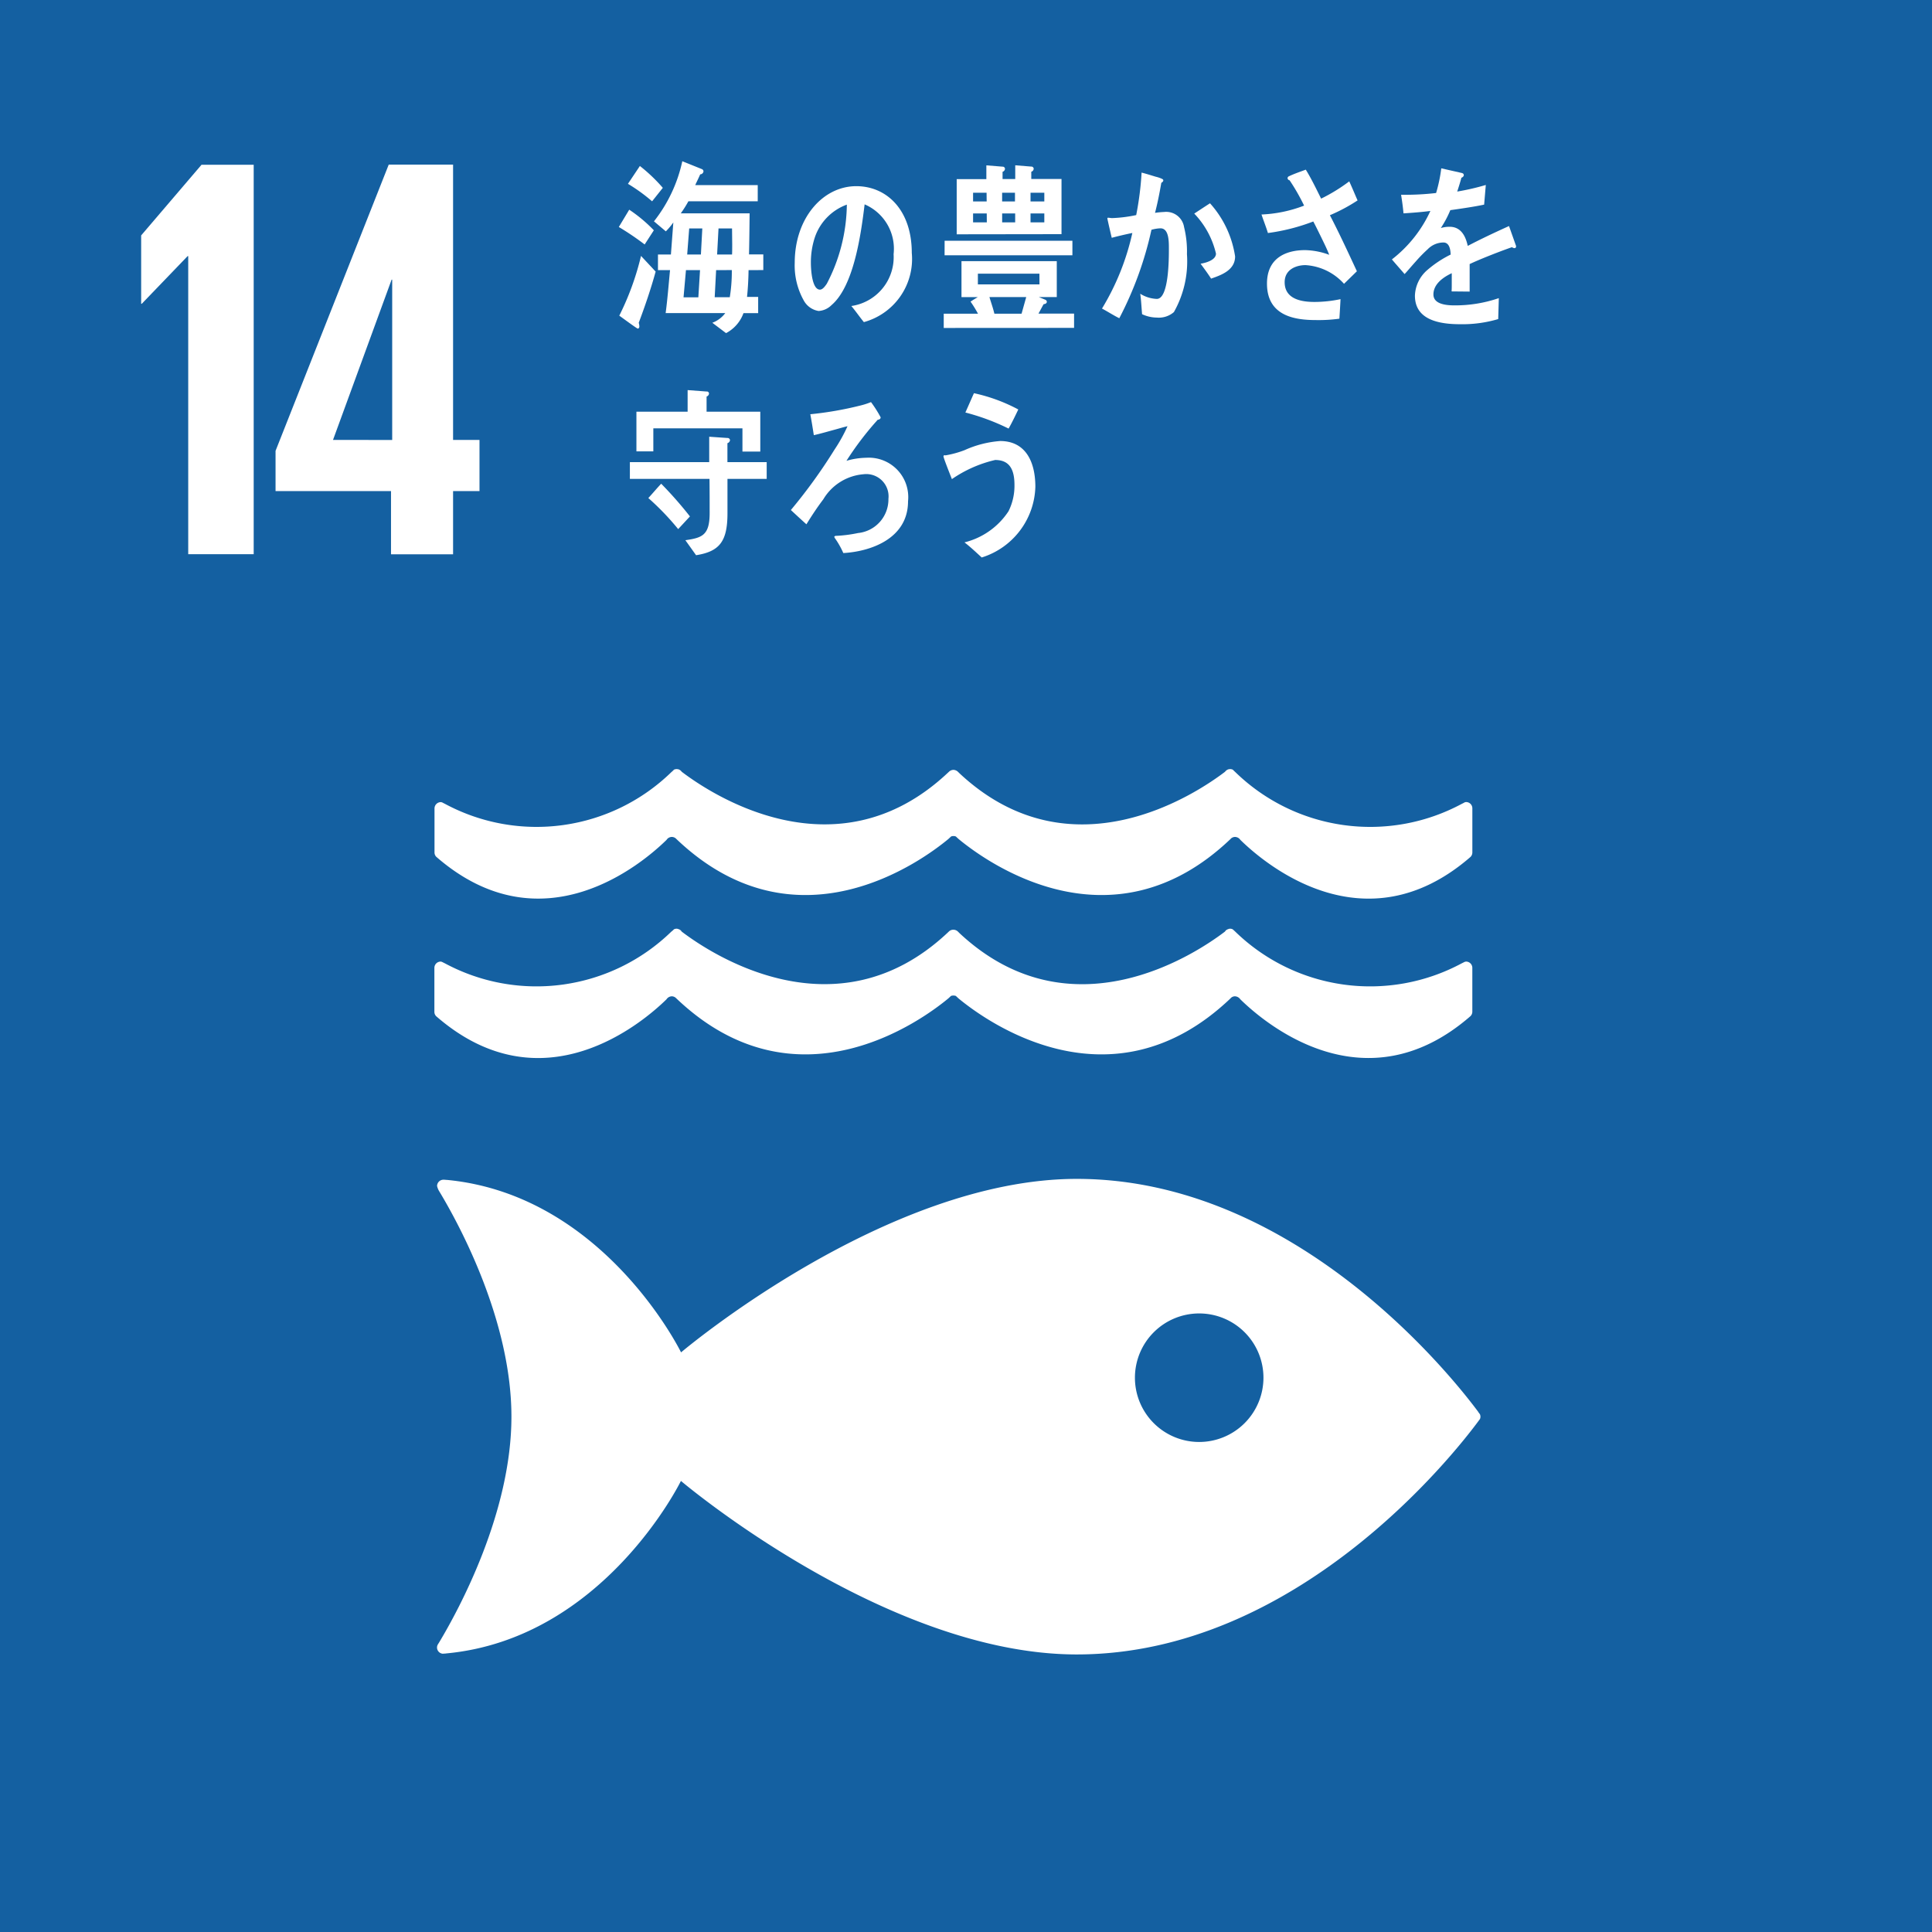 <svg xmlns="http://www.w3.org/2000/svg" width="80" height="80.005" viewBox="0 0 80 80.005">
  <g id="アートワーク_60" data-name="アートワーク 60" transform="translate(40 40.003)">
    <g id="グループ_4833" data-name="グループ 4833" transform="translate(-40 -40.003)">
      <rect id="長方形_2608" data-name="長方形 2608" width="80" height="80.005" fill="#1460a1"/>
      <path id="パス_9427" data-name="パス 9427" d="M78,102.5c-1.008-1.36-7.511-9.654-16.628-9.654-7.917,0-16.387,7.184-16.387,7.184s-3.18-6.514-9.688-7.141c-.04,0-.079-.008-.122-.008H35.13a.264.264,0,0,0-.248.257.719.719,0,0,0,.1.239c.839,1.393,2.979,5.356,2.979,9.316s-2.154,7.946-2.985,9.333l-.055.088a.254.254,0,0,0-.041.138.259.259,0,0,0,.24.256l.07-.006a.281.281,0,0,0,.069-.006c6.527-.608,9.721-7.143,9.721-7.143s8.47,7.185,16.387,7.185c9.117,0,15.62-8.294,16.628-9.652.027-.037.05-.069.07-.093a.274.274,0,0,0,.021-.1.27.27,0,0,0-.021-.1c-.02-.027-.042-.059-.07-.093m-11.558,1.24a2.661,2.661,0,1,1,2.664-2.662,2.663,2.663,0,0,1-2.664,2.662" transform="translate(-16.784 -44.031)" fill="#fff"/>
      <path id="パス_9428" data-name="パス 9428" d="M44.289,76.03a.289.289,0,0,1,.07-.073.277.277,0,0,1,.143-.049.257.257,0,0,1,.178.072c0,.005.008.008.012.012,4.97,4.739,10.184.9,11.269,0l.107-.1a.29.29,0,0,1,.1-.016.314.314,0,0,1,.1.016l.107.1c1.085.9,6.3,4.739,11.269,0,0,0,.005-.006.009-.012a.248.248,0,0,1,.176-.072.283.283,0,0,1,.217.122c.963.947,5.127,4.533,9.531.7a.259.259,0,0,0,.078-.184V74.73a.26.26,0,0,0-.26-.26.3.3,0,0,0-.057.012l-.132.066a8.013,8.013,0,0,1-9.362-1.313c-.035-.034-.073-.068-.11-.1a.221.221,0,0,0-.112-.026.167.167,0,0,0-.079.019.223.223,0,0,0-.132.1c-1.136.866-6.349,4.4-10.992.064l-.068-.068a.27.27,0,0,0-.188-.073.258.258,0,0,0-.182.073l-.072.068c-4.64,4.332-9.859.8-10.993-.064a.218.218,0,0,0-.129-.1.185.185,0,0,0-.083-.019.218.218,0,0,0-.109.026c-.036.037-.074.07-.113.1a8.012,8.012,0,0,1-9.361,1.313l-.133-.066a.278.278,0,0,0-.05-.012.261.261,0,0,0-.262.26V76.55a.252.252,0,0,0,.076.184c4.4,3.829,8.569.243,9.534-.7" transform="translate(-16.689 -34.653)" fill="#fff"/>
      <path id="パス_9429" data-name="パス 9429" d="M34.992,61.9a.267.267,0,0,0-.05-.011.263.263,0,0,0-.262.264v1.816a.254.254,0,0,0,.077.188c4.4,3.825,8.568.241,9.533-.706a.257.257,0,0,1,.069-.073.269.269,0,0,1,.144-.047.255.255,0,0,1,.177.07s.009.008.012.012c4.972,4.745,10.185.9,11.27,0l.107-.1a.232.232,0,0,1,.1-.019.245.245,0,0,1,.1.019l.108.1c1.084.9,6.3,4.745,11.268,0,0,0,.007-.007.01-.012a.253.253,0,0,1,.176-.07.273.273,0,0,1,.217.121c.964.947,5.127,4.531,9.531.706a.262.262,0,0,0,.076-.188V62.15a.26.26,0,0,0-.258-.264.291.291,0,0,0-.057.011c-.041.024-.083.045-.132.069a8.008,8.008,0,0,1-9.362-1.315c-.036-.033-.072-.067-.111-.106a.27.27,0,0,0-.111-.024.418.418,0,0,0-.079.012.294.294,0,0,0-.132.1c-1.137.866-6.349,4.4-10.992.065l-.068-.067a.29.29,0,0,0-.188-.078.278.278,0,0,0-.182.078l-.072.067c-4.641,4.331-9.859.8-10.993-.065a.285.285,0,0,0-.129-.1.464.464,0,0,0-.083-.012.288.288,0,0,0-.11.024,1.173,1.173,0,0,1-.112.106,8.007,8.007,0,0,1-9.361,1.315c-.047-.024-.092-.045-.133-.069" transform="translate(-16.688 -28.675)" fill="#fff"/>
      <path id="パス_9430" data-name="パス 9430" d="M16.193,12.847V28.974H13.482V16.629h-.024l-1.9,1.975h-.025V15.773l2.5-2.926Z" transform="translate(-5.688 -6.025)" fill="#fff"/>
      <path id="パス_9431" data-name="パス 9431" d="M29.49,28.974V26.356h1.094V24.238H29.49v-11.4H26.825L22.139,24.69v1.666H26.92v2.618Zm-4.972-4.736L26.945,17.6h.024v6.639Z" transform="translate(-10.729 -6.021)" fill="#fff"/>
      <path id="パス_9432" data-name="パス 9432" d="M50.3,16.015a11.639,11.639,0,0,0-1.07-.724l.431-.716a6.041,6.041,0,0,1,1.019.853Zm-.245,3.242a.623.623,0,0,1,.026.152c0,.043-.026.09-.065.09s-.69-.484-.767-.536a11.352,11.352,0,0,0,.9-2.474l.606.649c-.2.725-.439,1.425-.7,2.119m.553-5.029a7.121,7.121,0,0,0-1-.724l.494-.739a6.816,6.816,0,0,1,.95.905Zm3.994,2.85c-.005.37-.025.739-.063,1.108H55v.672h-.608a1.515,1.515,0,0,1-.722.828l-.568-.429a1.179,1.179,0,0,0,.535-.4H51.169c.078-.587.123-1.183.182-1.78h-.5V16.43h.536l.1-1.327a2.784,2.784,0,0,1-.31.369l-.492-.415a6.085,6.085,0,0,0,1.174-2.489l.807.325a.107.107,0,0,1,.07.09.139.139,0,0,1-.136.128c-.064.151-.141.3-.206.446h2.588v.67H52.111a4.735,4.735,0,0,1-.316.5h2.851c-.006.565-.012,1.139-.025,1.7h.592v.648Zm-2.592,0-.1,1.125h.613l.07-1.125Zm.134-1.726-.083,1.079h.568l.058-1.079Zm1.115,1.726L53.2,18.2h.625a6.681,6.681,0,0,0,.084-1.125Zm.659-1.726h-.56L53.3,16.43h.619c.006-.144.006-.287.006-.438Z" transform="translate(-23.606 -5.892)" fill="#fff"/>
      <path id="パス_9433" data-name="パス 9433" d="M65.969,20.165c-.179-.219-.34-.455-.519-.667A2.044,2.044,0,0,0,67.2,17.353,2,2,0,0,0,66,15.289c-.157,1.311-.463,3.4-1.37,4.171a.824.824,0,0,1-.537.244.853.853,0,0,1-.617-.442,2.964,2.964,0,0,1-.37-1.554c0-1.859,1.172-3.172,2.547-3.172,1.27,0,2.3.995,2.3,2.762a2.71,2.71,0,0,1-1.985,2.867m-2.032-3.5a3.3,3.3,0,0,0-.161,1.04c0,.311.051,1.115.375,1.115.115,0,.214-.144.283-.242a7.225,7.225,0,0,0,.831-3.278,2.19,2.19,0,0,0-1.328,1.365" transform="translate(-30.198 -6.827)" fill="#fff"/>
      <path id="パス_9434" data-name="パス 9434" d="M74.865,19.627v-.591h1.418a4.8,4.8,0,0,0-.308-.5c.1-.067.2-.126.3-.186H75.6V16.861h3.946v1.486H78.8l.273.112a.1.1,0,0,1,.061.081c0,.075-.081.1-.13.1-.075.125-.143.267-.217.393h1.475v.591Zm.037-3.61h5.291v.6H74.9Zm.5-.268V13.464H76.63v-.57l.671.054a.093.093,0,0,1,.1.088.14.14,0,0,1-.1.125v.3h.525v-.57l.664.054a.094.094,0,0,1,.1.088.136.136,0,0,1-.1.125v.3h1.252v2.285Zm1.237-1.722H76.08v.362h.563Zm.007.858H76.08v.369h.569Zm2.181,2.494H76.279v.443H78.83Zm-2.07.968c.068.23.149.452.205.689h1.126l.193-.689Zm1.058-4.32h-.532v.362h.532Zm.008.858h-.539v.369h.539Zm1.207-.858h-.571v.362h.571Zm0,.858h-.571v.369h.571Z" transform="translate(-35.787 -6.047)" fill="#fff"/>
      <path id="パス_9435" data-name="パス 9435" d="M90.323,19.252a.95.95,0,0,1-.7.221,1.47,1.47,0,0,1-.61-.14c-.025-.286-.037-.567-.076-.847a1.378,1.378,0,0,0,.686.214c.5,0,.5-1.663.5-2.075,0-.3.005-.848-.349-.848a1.564,1.564,0,0,0-.373.061A14.665,14.665,0,0,1,88.07,19.5c-.243-.119-.474-.272-.717-.4A10.314,10.314,0,0,0,88.61,15.97c-.286.058-.572.125-.853.2-.025-.1-.181-.773-.181-.8s.013-.031.032-.031c.055,0,.105.015.162.015a5.729,5.729,0,0,0,1-.125,12.793,12.793,0,0,0,.223-1.759c.2.05.387.111.58.169a1.382,1.382,0,0,1,.244.08c.031.016.075.03.075.074s-.05.082-.082.1c-.074.42-.155.839-.261,1.244a3.236,3.236,0,0,1,.374-.036.748.748,0,0,1,.829.626,4.177,4.177,0,0,1,.119,1.119,4.265,4.265,0,0,1-.544,2.406m1.545-1.39c-.136-.213-.285-.413-.436-.619.181-.029.637-.139.637-.419a3.565,3.565,0,0,0-.9-1.657c.216-.14.434-.287.653-.426a4.224,4.224,0,0,1,1.039,2.2c0,.588-.616.786-1,.921" transform="translate(-41.722 -6.323)" fill="#fff"/>
      <path id="パス_9436" data-name="パス 9436" d="M102.778,15.119c.394.758.755,1.54,1.118,2.321l-.533.52a2.333,2.333,0,0,0-1.595-.774c-.368,0-.863.167-.863.708,0,.744.785.817,1.243.817a5.267,5.267,0,0,0,1.07-.116c-.013.275-.03.541-.047.809a6.269,6.269,0,0,1-.98.057c-.869,0-2.018-.171-2.018-1.51,0-1.083.816-1.386,1.577-1.386a3.041,3.041,0,0,1,1,.194c-.1-.26-.229-.513-.351-.766-.1-.2-.2-.412-.309-.614a8.249,8.249,0,0,1-1.878.478c-.079-.26-.182-.512-.266-.767a5.528,5.528,0,0,0,1.764-.368,8.43,8.43,0,0,0-.6-1.048.1.1,0,0,1-.085-.087.089.089,0,0,1,.055-.079c.23-.11.471-.189.7-.275.236.383.428.787.635,1.2a7.131,7.131,0,0,0,1.164-.715c.122.261.23.529.345.789a7.175,7.175,0,0,1-1.147.613" transform="translate(-47.71 -6.208)" fill="#fff"/>
      <path id="パス_9437" data-name="パス 9437" d="M115.31,16.426a.17.17,0,0,1-.1-.037c-.455.156-1.337.5-1.753.7v1.139l-.748-.007c.007-.1.007-.214.007-.34v-.414c-.506.237-.759.54-.759.88,0,.3.29.452.867.452a5.572,5.572,0,0,0,1.841-.3l-.025.867a5.215,5.215,0,0,1-1.588.213c-1.242,0-1.861-.391-1.861-1.183a1.463,1.463,0,0,1,.518-1.065,4.525,4.525,0,0,1,.962-.636c-.012-.334-.113-.5-.3-.5a.918.918,0,0,0-.652.281,5.832,5.832,0,0,0-.489.5c-.235.259-.378.438-.468.526-.112-.133-.291-.332-.525-.606a5.349,5.349,0,0,0,1.594-2.007c-.335.044-.708.074-1.113.1-.025-.282-.063-.539-.1-.77a11.231,11.231,0,0,0,1.45-.073,6.223,6.223,0,0,0,.214-1.022l.856.194c.049.015.076.043.076.087s-.033.082-.1.111c-.031.126-.09.32-.172.57a9.986,9.986,0,0,0,1.184-.273l-.069.814c-.348.075-.818.147-1.4.229a4.417,4.417,0,0,1-.393.74,1.286,1.286,0,0,1,.361-.052c.387,0,.64.259.753.792.507-.266,1.084-.54,1.709-.822l.293.828c0,.06-.026.089-.076.089" transform="translate(-52.602 -6.154)" fill="#fff"/>
      <path id="パス_9438" data-name="パス 9438" d="M54.141,34.3v1.422c0,1.162-.324,1.584-1.3,1.738l-.443-.621c.7-.1,1.005-.208,1.005-1.125,0-.473,0-.94-.006-1.414H50.1v-.695h3.285V32.554l.754.052a.1.1,0,0,1,.107.09.149.149,0,0,1-.107.125v.784h1.626V34.3Zm.62-1.132v-.962h-3.69v.955h-.7V31.518h2.12v-.895l.785.059a.086.086,0,0,1,.1.089.143.143,0,0,1-.1.119v.627H55.5v1.651ZM52.1,36.379a10.869,10.869,0,0,0-1.236-1.286c.178-.192.349-.4.533-.593a16.251,16.251,0,0,1,1.19,1.354Z" transform="translate(-24.018 -14.47)" fill="#fff"/>
      <path id="パス_9439" data-name="パス 9439" d="M64.97,37.82a3.463,3.463,0,0,0-.341-.606.161.161,0,0,1-.032-.067c0-.023.032-.029.044-.038a5.656,5.656,0,0,0,.938-.118,1.4,1.4,0,0,0,1.259-1.414A.924.924,0,0,0,65.8,34.557a2.136,2.136,0,0,0-1.658,1.037c-.253.333-.482.681-.7,1.035-.214-.192-.429-.391-.644-.591A21.879,21.879,0,0,0,64.6,33.545a6.649,6.649,0,0,0,.544-.978c-.166.039-.33.089-.495.134-.3.081-.6.17-.9.237-.046-.288-.091-.577-.146-.866a14.274,14.274,0,0,0,2.077-.362,3.016,3.016,0,0,0,.436-.141,4.962,4.962,0,0,1,.4.63c0,.073-.076.1-.12.1A12.777,12.777,0,0,0,65.1,34a3.081,3.081,0,0,1,.822-.126,1.632,1.632,0,0,1,1.728,1.8c0,1.576-1.595,2.087-2.684,2.146" transform="translate(-30.05 -14.919)" fill="#fff"/>
      <path id="パス_9440" data-name="パス 9440" d="M76.428,37.677c-.234-.214-.467-.436-.716-.627a3.059,3.059,0,0,0,1.823-1.289,2.358,2.358,0,0,0,.247-1.088c0-.658-.215-1.035-.8-1.035a5.236,5.236,0,0,0-1.791.792c-.044-.112-.348-.873-.348-.94s.063-.044.088-.044a4.138,4.138,0,0,0,.784-.215,4.341,4.341,0,0,1,1.476-.378c1.013,0,1.456.8,1.456,1.9a3.161,3.161,0,0,1-2.215,2.92m1.108-5.335a9.272,9.272,0,0,0-1.791-.666c.12-.265.235-.532.355-.8a7.048,7.048,0,0,1,1.836.674c-.127.267-.255.532-.4.79" transform="translate(-35.775 -14.591)" fill="#fff"/>
    </g>
  </g>
</svg>
